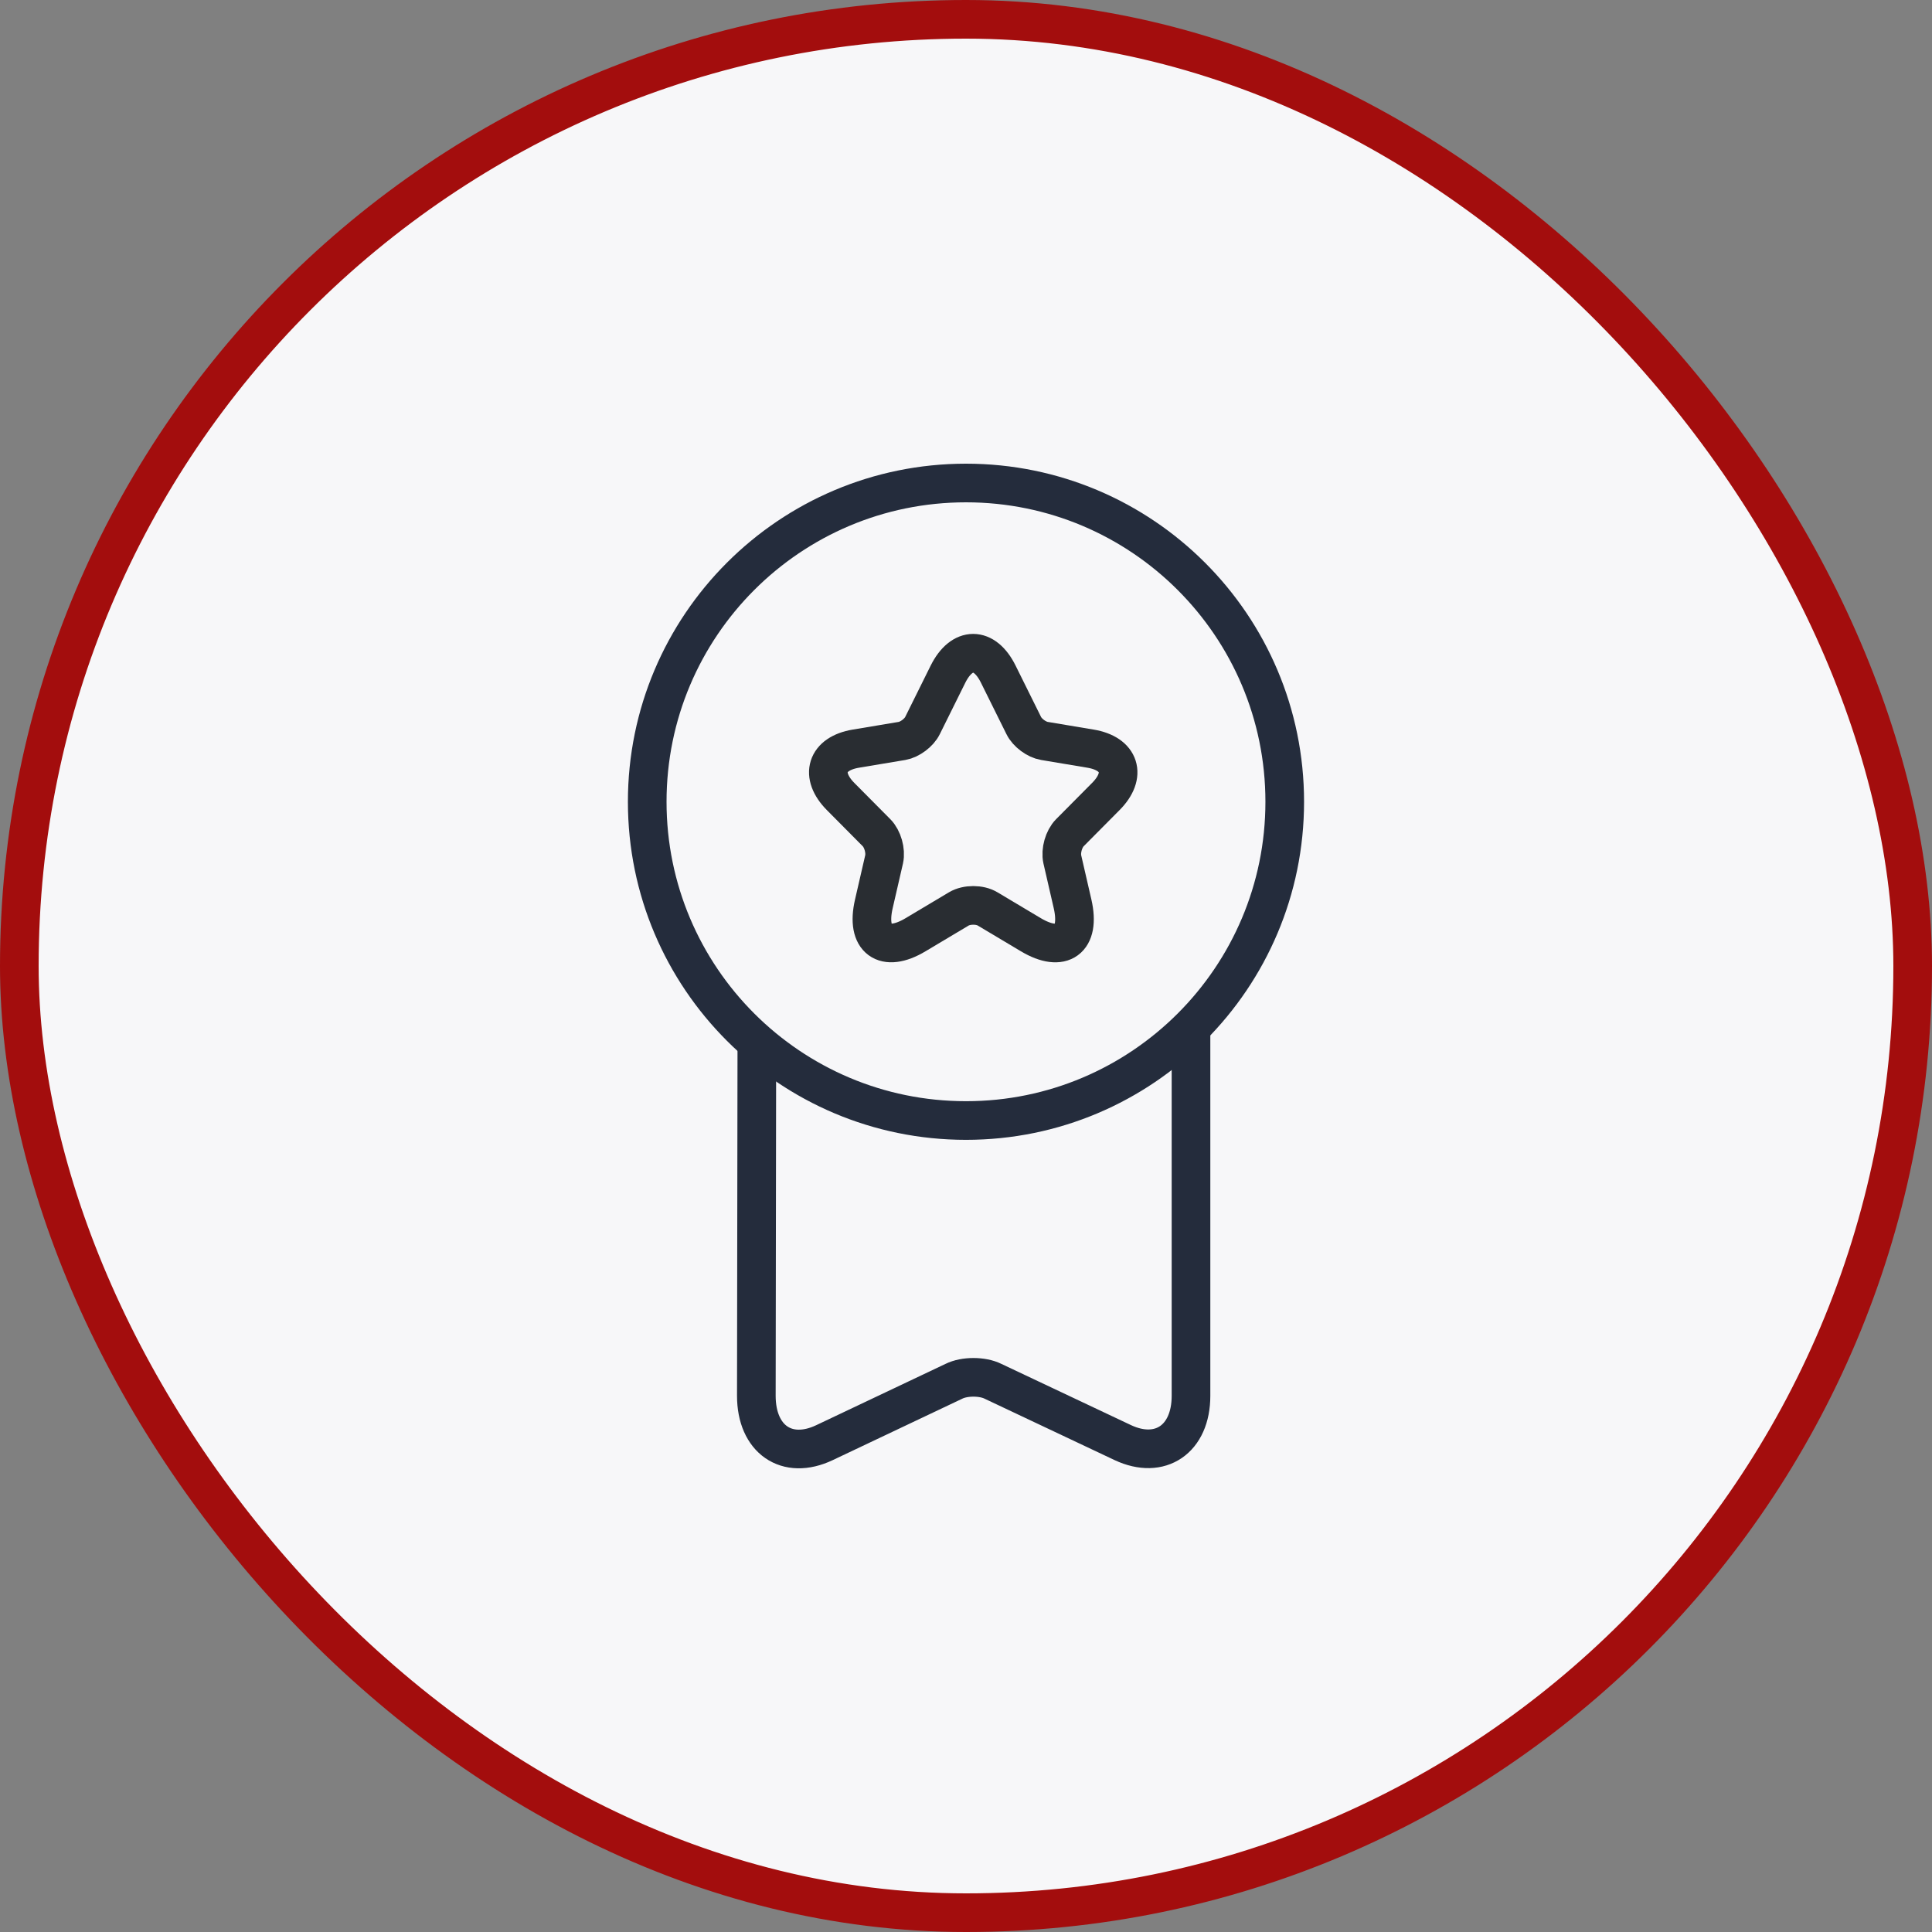 <?xml version="1.0" encoding="UTF-8"?>
<svg xmlns="http://www.w3.org/2000/svg" width="50" height="50" viewBox="0 0 50 50" fill="none">
  <rect x="0" y="0" width="50" height="50" fill="#808080" stroke="none"/>
  <rect x="0.5" y="0.5" width="49" height="49" rx="24.5" fill="#F7F7F9"></rect>
  <rect x="0.5" y="0.5" width="49" height="49" rx="24.5" stroke="#A30D0D"></rect>
  <path d="M19.587 26.899L19.574 36.123C19.574 37.248 20.362 37.798 21.337 37.336L24.686 35.748C24.961 35.611 25.424 35.611 25.699 35.748L29.061 37.336C30.024 37.786 30.823 37.248 30.823 36.123V26.674" fill="#F7F7F9"></path>
  <path d="M19.587 26.899L19.574 36.123C19.574 37.248 20.362 37.798 21.337 37.336L24.686 35.748C24.961 35.611 25.424 35.611 25.699 35.748L29.061 37.336C30.024 37.786 30.823 37.248 30.823 36.123V26.674" stroke="#242C3C" stroke-linecap="round" stroke-linejoin="round"></path>
  <path d="M25 28.999C29.555 28.999 33.249 25.305 33.249 20.75C33.249 16.193 29.555 12.5 25 12.5C20.443 12.5 16.75 16.193 16.75 20.75C16.75 25.305 20.443 28.999 25 28.999Z" fill="#F7F7F9" stroke="#242C3C" stroke-linecap="round" stroke-linejoin="round"></path>
  <path d="M25.835 17.447L26.495 18.778C26.585 18.963 26.825 19.141 27.027 19.175L28.223 19.375C28.988 19.503 29.168 20.063 28.617 20.615L27.687 21.552C27.53 21.711 27.444 22.017 27.492 22.237L27.759 23.397C27.968 24.316 27.485 24.671 26.679 24.191L25.558 23.522C25.355 23.401 25.021 23.401 24.815 23.522L23.694 24.191C22.892 24.671 22.404 24.312 22.614 23.397L22.881 22.237C22.929 22.017 22.843 21.711 22.686 21.552L21.756 20.615C21.208 20.063 21.385 19.503 22.149 19.375L23.346 19.175C23.544 19.141 23.784 18.963 23.874 18.778L24.534 17.447C24.894 16.725 25.479 16.725 25.835 17.447Z" stroke="#292D32" stroke-linecap="round" stroke-linejoin="round"></path>
</svg>
